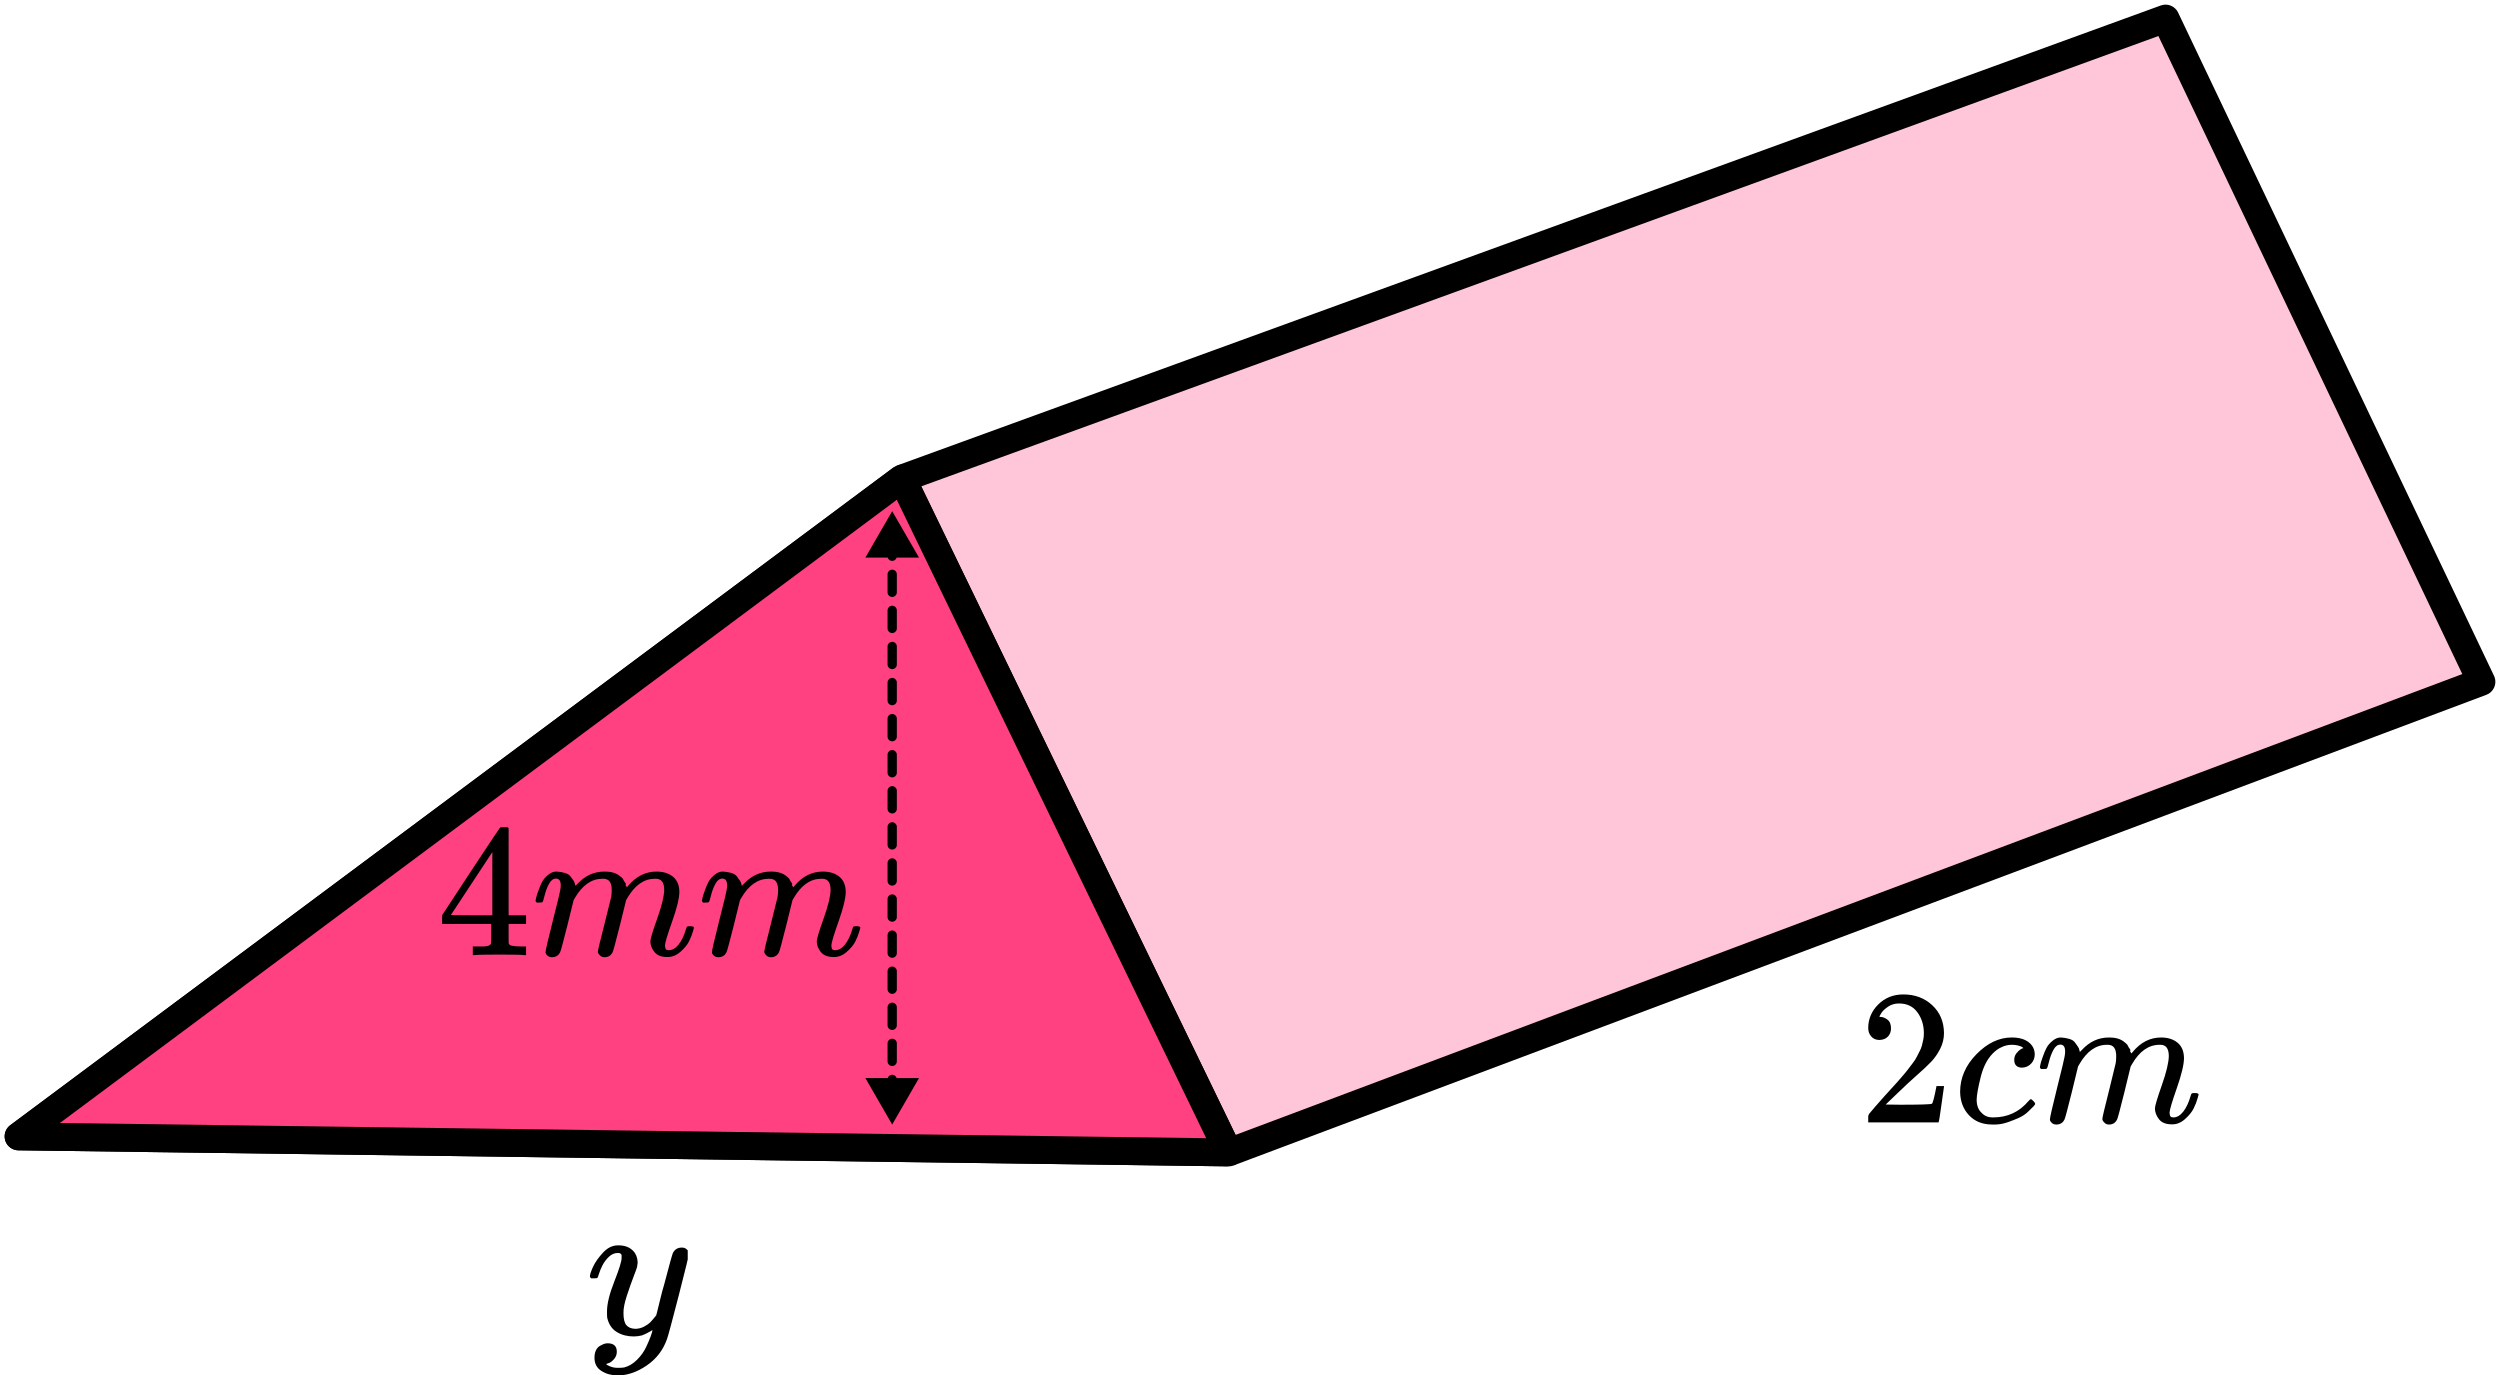 <?xml version="1.0" encoding="UTF-8"?> <svg xmlns="http://www.w3.org/2000/svg" width="269" height="148" viewBox="0 0 269 148" fill="none"><path d="M132.196 124L2 122.274L97.054 51.491L233.011 2L267 73.359L132.196 124Z" fill="#FF4081" fill-opacity="0.3"></path><path d="M97.054 51.491L132.196 124M97.054 51.491L2 122.274L132.196 124M97.054 51.491L233.011 2L267 73.359L132.196 124" stroke="black" stroke-width="3" stroke-linejoin="round"></path><path d="M132.196 124.002L97.054 51.492L2 122.275L132.196 124.002Z" fill="#FF4081" stroke="black" stroke-width="3" stroke-linejoin="round"></path><path d="M96 55L93.113 60L98.887 60L96 55ZM96 121L98.887 116L93.113 116L96 121ZM95.5 55.971C95.5 56.247 95.724 56.471 96 56.471C96.276 56.471 96.5 56.247 96.5 55.971L95.5 55.971ZM96.5 57.912C96.5 57.636 96.276 57.412 96 57.412C95.724 57.412 95.5 57.636 95.5 57.912L96.5 57.912ZM95.5 59.853C95.5 60.129 95.724 60.353 96 60.353C96.276 60.353 96.5 60.129 96.5 59.853L95.5 59.853ZM96.5 61.794C96.5 61.518 96.276 61.294 96 61.294C95.724 61.294 95.5 61.518 95.5 61.794L96.5 61.794ZM95.5 63.735C95.5 64.011 95.724 64.235 96 64.235C96.276 64.235 96.5 64.011 96.5 63.735L95.5 63.735ZM96.5 65.677C96.5 65.4 96.276 65.177 96 65.177C95.724 65.177 95.5 65.4 95.5 65.677L96.5 65.677ZM95.5 67.618C95.5 67.894 95.724 68.118 96 68.118C96.276 68.118 96.5 67.894 96.5 67.618L95.5 67.618ZM96.5 69.559C96.5 69.283 96.276 69.059 96 69.059C95.724 69.059 95.5 69.283 95.5 69.559L96.5 69.559ZM95.5 71.5C95.5 71.776 95.724 72 96 72C96.276 72 96.5 71.776 96.5 71.5L95.5 71.5ZM96.5 73.441C96.5 73.165 96.276 72.941 96 72.941C95.724 72.941 95.5 73.165 95.5 73.441L96.5 73.441ZM95.5 75.382C95.5 75.659 95.724 75.882 96 75.882C96.276 75.882 96.5 75.659 96.5 75.382L95.5 75.382ZM96.5 77.323C96.5 77.047 96.276 76.823 96 76.823C95.724 76.823 95.5 77.047 95.5 77.323L96.5 77.323ZM95.5 79.265C95.5 79.541 95.724 79.765 96 79.765C96.276 79.765 96.5 79.541 96.5 79.265L95.5 79.265ZM96.5 81.206C96.5 80.93 96.276 80.706 96 80.706C95.724 80.706 95.5 80.93 95.5 81.206L96.5 81.206ZM95.5 83.147C95.5 83.423 95.724 83.647 96 83.647C96.276 83.647 96.5 83.423 96.5 83.147L95.5 83.147ZM96.5 85.088C96.5 84.812 96.276 84.588 96 84.588C95.724 84.588 95.5 84.812 95.5 85.088L96.5 85.088ZM95.5 87.029C95.5 87.306 95.724 87.529 96 87.529C96.276 87.529 96.5 87.306 96.5 87.029L95.5 87.029ZM96.5 88.971C96.5 88.695 96.276 88.471 96 88.471C95.724 88.471 95.5 88.695 95.5 88.971L96.5 88.971ZM95.5 90.912C95.5 91.188 95.724 91.412 96 91.412C96.276 91.412 96.5 91.188 96.5 90.912L95.5 90.912ZM96.5 92.853C96.5 92.577 96.276 92.353 96 92.353C95.724 92.353 95.5 92.577 95.5 92.853L96.5 92.853ZM95.5 94.794C95.5 95.07 95.724 95.294 96 95.294C96.276 95.294 96.5 95.07 96.5 94.794L95.5 94.794ZM96.5 96.735C96.5 96.459 96.276 96.235 96 96.235C95.724 96.235 95.5 96.459 95.5 96.735L96.5 96.735ZM95.5 98.677C95.5 98.953 95.724 99.177 96 99.177C96.276 99.177 96.5 98.953 96.5 98.677L95.5 98.677ZM96.5 100.618C96.5 100.342 96.276 100.118 96 100.118C95.724 100.118 95.5 100.342 95.5 100.618L96.5 100.618ZM95.5 102.559C95.5 102.835 95.724 103.059 96 103.059C96.276 103.059 96.5 102.835 96.5 102.559L95.5 102.559ZM96.5 104.5C96.5 104.224 96.276 104 96 104C95.724 104 95.5 104.224 95.5 104.5L96.5 104.5ZM95.5 106.441C95.5 106.717 95.724 106.941 96 106.941C96.276 106.941 96.5 106.717 96.5 106.441L95.5 106.441ZM96.5 108.382C96.5 108.106 96.276 107.882 96 107.882C95.724 107.882 95.5 108.106 95.5 108.382L96.5 108.382ZM95.5 110.324C95.5 110.6 95.724 110.824 96 110.824C96.276 110.824 96.5 110.6 96.5 110.324L95.5 110.324ZM96.5 112.265C96.5 111.989 96.276 111.765 96 111.765C95.724 111.765 95.5 111.989 95.5 112.265L96.5 112.265ZM95.5 114.206C95.5 114.482 95.724 114.706 96 114.706C96.276 114.706 96.5 114.482 96.5 114.206L95.5 114.206ZM96.5 116.147C96.5 115.871 96.276 115.647 96 115.647C95.724 115.647 95.5 115.871 95.5 116.147L96.5 116.147ZM95.5 118.088C95.5 118.364 95.724 118.588 96 118.588C96.276 118.588 96.5 118.364 96.5 118.088L95.5 118.088ZM96.5 120.029C96.5 119.753 96.276 119.529 96 119.529C95.724 119.529 95.5 119.753 95.5 120.029L96.5 120.029ZM95.5 57.912L95.5 59.853L96.5 59.853L96.5 57.912L95.5 57.912ZM95.5 61.794L95.5 63.735L96.5 63.735L96.5 61.794L95.5 61.794ZM95.5 65.677L95.5 67.618L96.5 67.618L96.5 65.677L95.5 65.677ZM95.5 69.559L95.5 71.5L96.5 71.5L96.5 69.559L95.5 69.559ZM95.5 73.441L95.5 75.382L96.5 75.382L96.5 73.441L95.5 73.441ZM95.5 77.323L95.5 79.265L96.5 79.265L96.5 77.323L95.5 77.323ZM95.5 81.206L95.5 83.147L96.5 83.147L96.5 81.206L95.5 81.206ZM95.5 85.088L95.5 87.029L96.5 87.029L96.5 85.088L95.5 85.088ZM95.5 88.971L95.5 90.912L96.5 90.912L96.5 88.971L95.5 88.971ZM95.5 92.853L95.5 94.794L96.5 94.794L96.5 92.853L95.5 92.853ZM95.5 96.735L95.5 98.677L96.5 98.677L96.5 96.735L95.5 96.735ZM95.5 100.618L95.5 102.559L96.5 102.559L96.5 100.618L95.5 100.618ZM95.5 104.5L95.5 106.441L96.5 106.441L96.5 104.5L95.5 104.5ZM95.5 108.382L95.5 110.324L96.5 110.324L96.5 108.382L95.5 108.382ZM95.5 112.265L95.5 114.206L96.5 114.206L96.5 112.265L95.5 112.265ZM95.5 116.147L95.5 118.088L96.5 118.088L96.5 116.147L95.5 116.147Z" fill="black"></path><g clip-path="url(#clip0_2095:85336)"><path d="M202.227 111.901C201.859 111.901 201.566 111.777 201.348 111.528C201.13 111.28 201.021 110.977 201.021 110.619C201.021 109.64 201.382 108.793 202.104 108.076C202.826 107.359 203.725 107.001 204.801 107.001C206.041 107.001 207.076 107.387 207.907 108.159C208.737 108.93 209.16 109.93 209.173 111.156C209.173 111.749 209.037 112.314 208.765 112.852C208.492 113.389 208.165 113.858 207.784 114.257C207.403 114.657 206.858 115.167 206.15 115.787C205.659 116.214 204.978 116.848 204.107 117.689L202.901 118.847L204.454 118.868C206.592 118.868 207.73 118.833 207.866 118.764C207.961 118.737 208.125 118.123 208.356 116.924V116.862H209.173V116.924C209.16 116.966 209.071 117.593 208.908 118.806C208.744 120.018 208.642 120.652 208.601 120.708V120.77H201.021V120.377V120.129C201.021 120.032 201.062 119.929 201.144 119.819C201.226 119.708 201.43 119.467 201.757 119.095C202.152 118.654 202.492 118.268 202.779 117.937C202.901 117.799 203.133 117.544 203.473 117.172C203.814 116.8 204.045 116.545 204.168 116.407C204.29 116.27 204.488 116.042 204.76 115.725C205.033 115.408 205.223 115.174 205.332 115.022C205.441 114.871 205.598 114.664 205.802 114.402C206.007 114.14 206.15 113.92 206.231 113.74C206.313 113.561 206.415 113.361 206.538 113.141C206.66 112.92 206.749 112.7 206.803 112.479C206.858 112.259 206.906 112.052 206.946 111.859C206.987 111.666 207.008 111.439 207.008 111.177C207.008 110.309 206.776 109.558 206.313 108.924C205.85 108.29 205.189 107.973 204.331 107.973C203.882 107.973 203.487 108.09 203.146 108.324C202.806 108.558 202.567 108.786 202.431 109.006C202.295 109.227 202.227 109.358 202.227 109.399C202.227 109.413 202.261 109.42 202.329 109.42C202.574 109.42 202.826 109.516 203.085 109.709C203.344 109.902 203.473 110.219 203.473 110.66C203.473 111.005 203.364 111.294 203.146 111.528C202.928 111.763 202.622 111.887 202.227 111.901Z" fill="black"></path><path d="M210.91 117.484C210.91 115.982 211.496 114.631 212.667 113.432C213.839 112.233 215.105 111.633 216.467 111.633C217.23 111.633 217.829 111.799 218.265 112.129C218.701 112.46 218.926 112.894 218.939 113.432C218.939 113.832 218.81 114.169 218.551 114.445C218.292 114.721 217.966 114.865 217.571 114.879C217.312 114.879 217.107 114.81 216.958 114.672C216.808 114.534 216.733 114.328 216.733 114.052C216.733 113.776 216.808 113.542 216.958 113.349C217.107 113.156 217.257 113.011 217.407 112.915C217.557 112.819 217.652 112.777 217.693 112.791H217.714C217.714 112.763 217.673 112.722 217.591 112.667C217.509 112.612 217.366 112.557 217.162 112.502C216.958 112.446 216.726 112.419 216.467 112.419C216.059 112.419 215.671 112.515 215.303 112.708C215.017 112.832 214.724 113.046 214.424 113.349C213.825 113.956 213.389 114.81 213.117 115.913C212.844 117.015 212.701 117.815 212.688 118.311C212.688 118.945 212.865 119.42 213.219 119.737C213.518 120.068 213.913 120.233 214.404 120.233H214.486C216.011 120.233 217.271 119.648 218.265 118.476C218.388 118.338 218.47 118.269 218.51 118.269C218.565 118.269 218.653 118.331 218.776 118.456C218.899 118.58 218.967 118.676 218.98 118.745C218.994 118.814 218.933 118.917 218.796 119.055C218.66 119.193 218.463 119.386 218.204 119.634C217.945 119.882 217.639 120.089 217.285 120.254C216.93 120.42 216.495 120.592 215.977 120.771C215.459 120.95 214.915 121.026 214.343 120.998C213.321 120.998 212.497 120.668 211.87 120.006C211.244 119.345 210.924 118.504 210.91 117.484Z" fill="black"></path><path d="M219.491 114.839C219.505 114.757 219.525 114.646 219.553 114.508C219.58 114.371 219.661 114.109 219.798 113.723C219.934 113.337 220.07 113.013 220.206 112.751C220.342 112.489 220.56 112.234 220.86 111.986C221.16 111.738 221.459 111.621 221.759 111.635C222.059 111.649 222.352 111.697 222.638 111.78C222.924 111.862 223.128 111.986 223.25 112.152C223.373 112.317 223.482 112.469 223.577 112.607C223.673 112.744 223.727 112.875 223.741 112.999L223.782 113.144C223.782 113.172 223.788 113.185 223.802 113.185L224.027 112.958C224.844 112.076 225.804 111.635 226.908 111.635C227.139 111.635 227.35 111.649 227.541 111.676C227.732 111.704 227.909 111.752 228.072 111.821C228.236 111.89 228.365 111.959 228.46 112.028C228.556 112.097 228.658 112.179 228.767 112.276C228.876 112.372 228.944 112.462 228.971 112.544C228.998 112.627 229.053 112.717 229.135 112.813C229.216 112.91 229.243 112.992 229.216 113.061C229.189 113.13 229.209 113.192 229.278 113.247C229.346 113.303 229.359 113.351 229.318 113.392L229.482 113.185C230.34 112.152 231.355 111.635 232.526 111.635C233.262 111.635 233.854 111.821 234.303 112.193C234.753 112.565 234.984 113.11 234.998 113.826C234.998 114.529 234.739 115.618 234.222 117.093C233.704 118.567 233.445 119.449 233.445 119.739C233.459 119.932 233.493 120.063 233.548 120.132C233.602 120.201 233.704 120.235 233.854 120.235C234.235 120.235 234.59 120.028 234.916 119.615C235.243 119.201 235.509 118.636 235.713 117.92C235.754 117.768 235.795 117.678 235.836 117.651C235.877 117.623 235.986 117.61 236.163 117.61C236.435 117.61 236.571 117.665 236.571 117.775C236.571 117.789 236.544 117.892 236.49 118.085C236.381 118.485 236.231 118.878 236.04 119.263C235.849 119.649 235.536 120.035 235.1 120.421C234.664 120.807 234.195 120.993 233.691 120.979C233.05 120.979 232.587 120.793 232.301 120.421C232.015 120.049 231.872 119.663 231.872 119.263C231.872 119.002 232.117 118.175 232.608 116.783C233.098 115.391 233.35 114.343 233.364 113.64C233.364 112.827 233.064 112.42 232.465 112.42H232.363C231.191 112.42 230.204 113.116 229.4 114.508L229.257 114.757L228.583 117.527C228.133 119.332 227.875 120.304 227.807 120.442C227.629 120.814 227.337 121 226.928 121C226.751 121 226.608 120.952 226.499 120.855C226.39 120.759 226.315 120.676 226.274 120.607C226.233 120.538 226.213 120.469 226.213 120.4C226.213 120.249 226.444 119.263 226.908 117.444L227.643 114.426C227.684 114.219 227.704 113.957 227.704 113.64C227.704 112.827 227.405 112.42 226.805 112.42H226.703C225.532 112.42 224.544 113.116 223.741 114.508L223.598 114.757L222.924 117.527C222.474 119.332 222.215 120.304 222.147 120.442C221.97 120.814 221.677 121 221.269 121C221.092 121 220.949 120.959 220.84 120.876C220.731 120.793 220.656 120.711 220.615 120.628C220.574 120.545 220.56 120.476 220.574 120.421C220.574 120.242 220.833 119.112 221.35 117.031C221.882 114.908 222.147 113.799 222.147 113.702C222.188 113.495 222.208 113.309 222.208 113.144C222.208 112.648 222.038 112.4 221.698 112.4C221.398 112.4 221.146 112.593 220.942 112.979C220.737 113.365 220.581 113.785 220.472 114.24C220.363 114.695 220.281 114.943 220.227 114.984C220.199 115.012 220.091 115.025 219.9 115.025H219.614C219.532 114.943 219.491 114.881 219.491 114.839Z" fill="black"></path></g><path d="M56.421 102.773C56.176 102.733 55.299 102.712 53.79 102.712C52.213 102.712 51.303 102.733 51.058 102.773H50.874V101.838H51.507C51.778 101.838 51.962 101.838 52.057 101.838C52.152 101.838 52.268 101.824 52.404 101.797C52.54 101.77 52.635 101.736 52.689 101.695C52.744 101.655 52.791 101.6 52.832 101.533C52.846 101.505 52.852 101.139 52.852 100.434V99.417H47.571V98.481L50.65 93.782C52.73 90.636 53.783 89.056 53.811 89.042C53.838 89.015 53.981 89.001 54.239 89.001H54.606L54.728 89.123V98.481H56.604V99.417H54.728V100.454C54.728 101.01 54.728 101.336 54.728 101.431C54.728 101.526 54.769 101.607 54.85 101.675C54.959 101.77 55.347 101.824 56.013 101.838H56.604V102.773H56.421ZM52.975 98.481V91.687L48.509 98.461L50.732 98.481H52.975Z" fill="black"></path><path d="M57.624 96.934C57.638 96.853 57.658 96.744 57.685 96.609C57.712 96.473 57.794 96.215 57.93 95.835C58.066 95.456 58.202 95.137 58.338 94.879C58.474 94.622 58.691 94.371 58.99 94.127C59.289 93.882 59.588 93.767 59.887 93.781C60.186 93.794 60.479 93.842 60.764 93.923C61.05 94.005 61.254 94.127 61.376 94.289C61.498 94.452 61.607 94.601 61.702 94.737C61.797 94.873 61.852 95.001 61.865 95.123L61.906 95.266C61.906 95.293 61.913 95.306 61.926 95.306L62.151 95.083C62.966 94.215 63.925 93.781 65.026 93.781C65.257 93.781 65.467 93.794 65.658 93.822C65.848 93.849 66.025 93.896 66.188 93.964C66.351 94.032 66.48 94.1 66.575 94.167C66.67 94.235 66.772 94.317 66.881 94.411C66.99 94.506 67.058 94.594 67.085 94.676C67.112 94.757 67.167 94.845 67.248 94.94C67.33 95.035 67.357 95.117 67.33 95.184C67.302 95.252 67.323 95.313 67.391 95.368C67.459 95.422 67.472 95.469 67.432 95.51L67.595 95.306C68.451 94.289 69.464 93.781 70.633 93.781C71.367 93.781 71.958 93.964 72.407 94.33C72.855 94.696 73.087 95.232 73.1 95.937C73.1 96.629 72.842 97.7 72.325 99.151C71.809 100.602 71.55 101.47 71.55 101.755C71.564 101.945 71.598 102.074 71.652 102.142C71.707 102.21 71.809 102.243 71.958 102.243C72.339 102.243 72.692 102.04 73.019 101.633C73.345 101.226 73.61 100.67 73.814 99.965C73.855 99.816 73.895 99.728 73.936 99.701C73.977 99.673 74.086 99.66 74.262 99.66C74.534 99.66 74.67 99.714 74.67 99.823C74.67 99.836 74.643 99.938 74.589 100.128C74.48 100.521 74.33 100.908 74.14 101.287C73.95 101.667 73.637 102.047 73.202 102.426C72.767 102.806 72.298 102.989 71.795 102.976C71.156 102.976 70.694 102.793 70.409 102.426C70.123 102.06 69.98 101.681 69.98 101.287C69.98 101.03 70.225 100.216 70.714 98.846C71.204 97.476 71.455 96.446 71.469 95.754C71.469 94.954 71.17 94.554 70.572 94.554H70.47C69.301 94.554 68.315 95.239 67.513 96.609L67.371 96.853L66.698 99.579C66.249 101.355 65.991 102.311 65.923 102.447C65.746 102.813 65.454 102.996 65.046 102.996C64.869 102.996 64.727 102.949 64.618 102.854C64.509 102.759 64.434 102.677 64.394 102.61C64.353 102.542 64.332 102.474 64.332 102.406C64.332 102.257 64.563 101.287 65.026 99.497L65.76 96.527C65.8 96.324 65.821 96.066 65.821 95.754C65.821 94.954 65.522 94.554 64.924 94.554H64.822C63.653 94.554 62.667 95.239 61.865 96.609L61.722 96.853L61.05 99.579C60.601 101.355 60.343 102.311 60.275 102.447C60.098 102.813 59.806 102.996 59.398 102.996C59.221 102.996 59.078 102.955 58.97 102.874C58.861 102.793 58.786 102.711 58.745 102.63C58.705 102.549 58.691 102.481 58.705 102.426C58.705 102.25 58.963 101.138 59.48 99.09C60.01 97.002 60.275 95.91 60.275 95.815C60.316 95.612 60.336 95.429 60.336 95.266C60.336 94.778 60.166 94.534 59.826 94.534C59.527 94.534 59.276 94.723 59.072 95.103C58.868 95.483 58.712 95.897 58.603 96.344C58.494 96.791 58.412 97.036 58.358 97.076C58.331 97.103 58.222 97.117 58.032 97.117H57.746C57.665 97.036 57.624 96.975 57.624 96.934Z" fill="black"></path><path d="M75.526 96.934C75.54 96.853 75.56 96.744 75.588 96.609C75.615 96.473 75.696 96.215 75.832 95.835C75.968 95.456 76.104 95.137 76.24 94.879C76.376 94.622 76.593 94.371 76.892 94.127C77.192 93.882 77.491 93.767 77.79 93.781C78.089 93.794 78.381 93.842 78.666 93.923C78.952 94.005 79.156 94.127 79.278 94.289C79.4 94.452 79.509 94.601 79.604 94.737C79.7 94.873 79.754 95.001 79.767 95.123L79.808 95.266C79.808 95.293 79.815 95.306 79.829 95.306L80.053 95.083C80.869 94.215 81.827 93.781 82.928 93.781C83.159 93.781 83.37 93.794 83.56 93.822C83.75 93.849 83.927 93.896 84.09 93.964C84.253 94.032 84.382 94.1 84.478 94.167C84.573 94.235 84.675 94.317 84.784 94.411C84.892 94.506 84.96 94.594 84.987 94.676C85.014 94.757 85.069 94.845 85.15 94.94C85.232 95.035 85.259 95.117 85.232 95.184C85.205 95.252 85.225 95.313 85.293 95.368C85.361 95.422 85.375 95.469 85.334 95.51L85.497 95.306C86.353 94.289 87.366 93.781 88.535 93.781C89.269 93.781 89.861 93.964 90.309 94.33C90.758 94.696 90.989 95.232 91.002 95.937C91.002 96.629 90.744 97.7 90.228 99.151C89.711 100.602 89.453 101.47 89.453 101.755C89.466 101.945 89.5 102.074 89.555 102.142C89.609 102.21 89.711 102.243 89.861 102.243C90.241 102.243 90.595 102.04 90.921 101.633C91.247 101.226 91.512 100.67 91.716 99.965C91.757 99.816 91.798 99.728 91.838 99.701C91.879 99.673 91.988 99.66 92.165 99.66C92.436 99.66 92.573 99.714 92.573 99.823C92.573 99.836 92.545 99.938 92.491 100.128C92.382 100.521 92.233 100.908 92.042 101.287C91.852 101.667 91.539 102.047 91.104 102.426C90.669 102.806 90.2 102.989 89.698 102.976C89.059 102.976 88.596 102.793 88.311 102.426C88.025 102.06 87.883 101.681 87.883 101.287C87.883 101.03 88.127 100.216 88.617 98.846C89.106 97.476 89.358 96.446 89.371 95.754C89.371 94.954 89.072 94.554 88.474 94.554H88.372C87.203 94.554 86.218 95.239 85.416 96.609L85.273 96.853L84.6 99.579C84.151 101.355 83.893 102.311 83.825 102.447C83.648 102.813 83.356 102.996 82.948 102.996C82.772 102.996 82.629 102.949 82.52 102.854C82.411 102.759 82.337 102.677 82.296 102.61C82.255 102.542 82.235 102.474 82.235 102.406C82.235 102.257 82.466 101.287 82.928 99.497L83.662 96.527C83.703 96.324 83.723 96.066 83.723 95.754C83.723 94.954 83.424 94.554 82.826 94.554H82.724C81.555 94.554 80.57 95.239 79.767 96.609L79.625 96.853L78.952 99.579C78.503 101.355 78.245 102.311 78.177 102.447C78 102.813 77.708 102.996 77.3 102.996C77.124 102.996 76.981 102.955 76.872 102.874C76.763 102.793 76.689 102.711 76.648 102.63C76.607 102.549 76.593 102.481 76.607 102.426C76.607 102.25 76.865 101.138 77.382 99.09C77.912 97.002 78.177 95.91 78.177 95.815C78.218 95.612 78.238 95.429 78.238 95.266C78.238 94.778 78.068 94.534 77.728 94.534C77.429 94.534 77.178 94.723 76.974 95.103C76.77 95.483 76.614 95.897 76.505 96.344C76.396 96.791 76.315 97.036 76.26 97.076C76.233 97.103 76.124 97.117 75.934 97.117H75.649C75.567 97.036 75.526 96.975 75.526 96.934Z" fill="black"></path><g clip-path="url(#clip1_2095:85336)"><path d="M63.473 137.354C63.473 137.152 63.585 136.806 63.809 136.315C64.034 135.825 64.393 135.313 64.887 134.779C65.38 134.245 65.934 133.986 66.547 134C67.161 134 67.655 134.166 68.029 134.498C68.403 134.829 68.597 135.291 68.612 135.883C68.582 136.157 68.56 136.308 68.545 136.337C68.545 136.38 68.425 136.712 68.186 137.332C67.947 137.953 67.7 138.652 67.445 139.431C67.191 140.21 67.071 140.831 67.086 141.292C67.086 141.912 67.191 142.345 67.4 142.59C67.61 142.836 67.924 142.965 68.343 142.98C68.687 142.98 69.009 142.901 69.308 142.742C69.607 142.583 69.839 142.417 70.004 142.244C70.168 142.071 70.37 141.833 70.61 141.53C70.61 141.516 70.647 141.371 70.722 141.097C70.797 140.823 70.902 140.398 71.036 139.821C71.171 139.244 71.313 138.71 71.463 138.219C72.031 136.056 72.346 134.923 72.405 134.822C72.6 134.433 72.921 134.238 73.37 134.238C73.565 134.238 73.722 134.289 73.842 134.389C73.961 134.49 74.044 134.577 74.089 134.649C74.133 134.721 74.148 134.786 74.133 134.844C74.133 135.031 73.767 136.546 73.034 139.388C72.301 142.23 71.882 143.788 71.777 144.062C71.358 145.259 70.632 146.211 69.6 146.918C68.567 147.625 67.535 147.986 66.503 148C65.829 148 65.238 147.841 64.73 147.524C64.221 147.207 63.966 146.731 63.966 146.096C63.966 145.778 64.019 145.512 64.124 145.295C64.228 145.079 64.37 144.92 64.55 144.819C64.73 144.718 64.879 144.646 64.999 144.603C65.118 144.56 65.246 144.538 65.38 144.538C66.039 144.538 66.368 144.841 66.368 145.447C66.368 145.735 66.278 145.988 66.099 146.204C65.919 146.42 65.747 146.565 65.582 146.637C65.418 146.709 65.32 146.745 65.291 146.745L65.223 146.767C65.253 146.839 65.395 146.925 65.65 147.026C65.904 147.127 66.158 147.178 66.413 147.178H66.592C66.847 147.178 67.041 147.163 67.176 147.134C67.67 147.005 68.126 146.731 68.545 146.312C68.964 145.894 69.286 145.447 69.51 144.971C69.734 144.495 69.907 144.091 70.026 143.759C70.146 143.427 70.206 143.211 70.206 143.11L70.071 143.196C69.981 143.254 69.839 143.333 69.645 143.434C69.45 143.535 69.256 143.622 69.061 143.694C68.762 143.766 68.47 143.802 68.186 143.802C67.498 143.802 66.892 143.643 66.368 143.326C65.844 143.009 65.5 142.497 65.335 141.79C65.32 141.689 65.313 141.465 65.313 141.119C65.313 140.297 65.575 139.222 66.099 137.895C66.622 136.568 66.884 135.724 66.884 135.363C66.884 135.349 66.884 135.334 66.884 135.32C66.884 135.19 66.884 135.104 66.884 135.06C66.884 135.017 66.854 134.967 66.794 134.909C66.734 134.851 66.652 134.822 66.547 134.822H66.458C66.114 134.822 65.799 134.959 65.515 135.233C65.231 135.507 65.006 135.803 64.842 136.121C64.677 136.438 64.55 136.741 64.46 137.029C64.37 137.318 64.311 137.477 64.281 137.505C64.251 137.534 64.131 137.549 63.922 137.549H63.607C63.517 137.462 63.473 137.397 63.473 137.354Z" fill="black"></path></g><defs><clipPath id="clip0_2095:85336"><rect width="37" height="14" fill="white" transform="translate(200 107)"></rect></clipPath><clipPath id="clip1_2095:85336"><rect width="11" height="14" fill="white" transform="translate(63 134)"></rect></clipPath></defs></svg> 